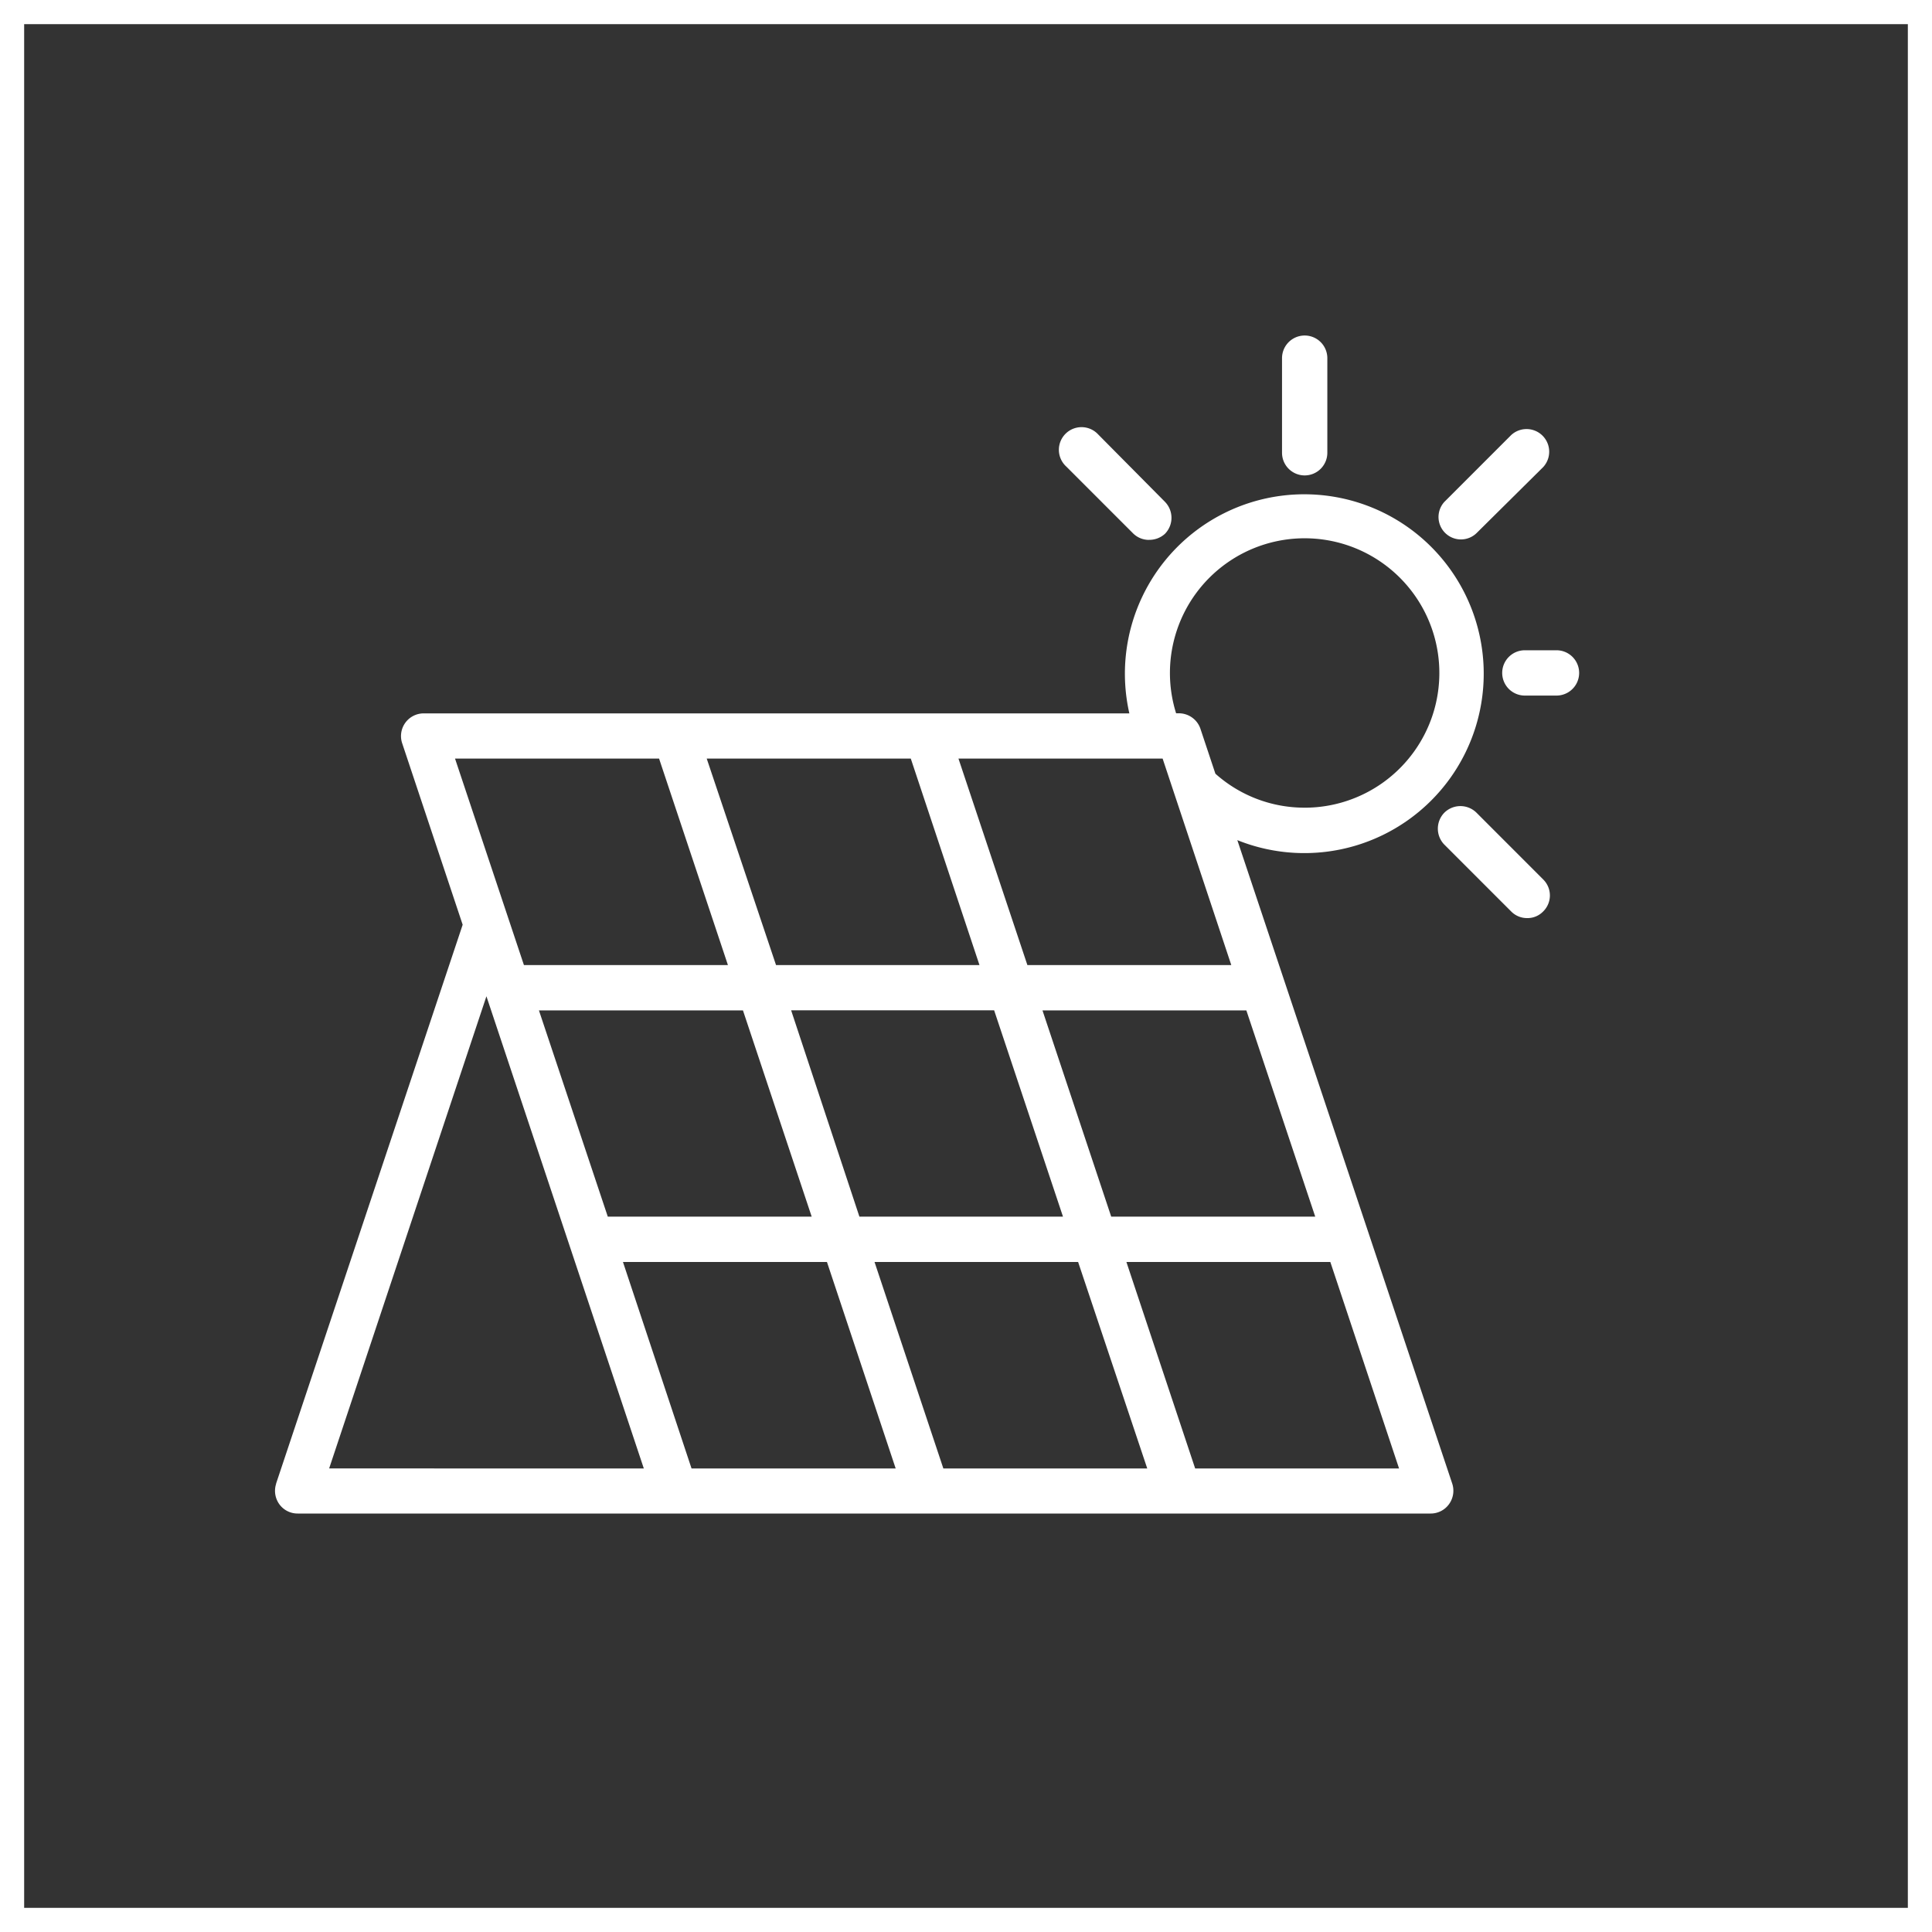 <svg xmlns="http://www.w3.org/2000/svg" width="80" height="80" viewBox="0 0 80 80">
  <rect x="0" y="0" width="80" height="80" fill="#333333" stroke="none"/>
  <g id="bIcon1" transform="translate(-220 -6050)">
    <g id="Rectangle_209" data-name="Rectangle 209" transform="translate(220 6050)" fill="none" stroke="#fff" stroke-width="1">
      <rect width="80" height="80" stroke="none"/>
      <rect x="0.5" y="0.5" width="79" height="79" fill="none"/>
    </g>
    <g id="Group_162" data-name="Group 162" transform="translate(231.387 6063.893)">
      <path id="Path_135" data-name="Path 135" d="M13.191,62.459l7.725-23.14-2.5-7.5a.939.939,0,0,1,.889-1.251H48.522a7.429,7.429,0,1,1,4.471,5.248l8.9,26.648a.948.948,0,0,1-.132.845A.933.933,0,0,1,61,63.7H14.086a.932.932,0,0,1-.762-.386.948.948,0,0,1-.132-.845ZM20.6,32.44l2.853,8.55H31.9l-2.851-8.55ZM32.522,42.866H24.074l2.851,8.54h8.443Zm4.822,8.54h8.43l-2.851-8.543H34.517ZM31.022,32.44l2.87,8.55h8.424l-2.844-8.55Zm10.424,0L44.3,40.99h8.443L49.9,32.44Zm14.335,2.033a5.578,5.578,0,1,0-5.323-3.909h.115a.944.944,0,0,1,.887.625l.625,1.876a5.531,5.531,0,0,0,3.7,1.407Zm-2.414,8.394H44.925l2.846,8.54h8.448Zm-2.12,18.967H59.69l-2.846-8.55H48.4Zm-10.427,0h8.443L46.4,53.283H37.97Zm-10.427,0h8.453L36,53.283H27.553Zm-1.976,0L21.9,42.282,15.387,61.833Z" transform="translate(-13.145 -14.921)" fill="#fff"/>
      <path id="Path_136" data-name="Path 136" d="M24.438,16.781a.938.938,0,0,1-.938-.938V11.926a.938.938,0,0,1,1.876,0v3.916a.938.938,0,0,1-.938.939Z" transform="translate(18.199 -10.988)" fill="#fff"/>
      <path id="Path_137" data-name="Path 137" d="M6.828,32.766a.938.938,0,0,1,.938-.938h1.31a.938.938,0,0,1,0,1.876H7.766a.937.937,0,0,1-.938-.938Z" transform="translate(43.988 -18.795)" fill="#fff"/>
      <path id="Path_138" data-name="Path 138" d="M37.543,21.727a.931.931,0,0,1-.664-.276l-2.765-2.765h0a.938.938,0,1,1,1.324-1.327l2.765,2.79a.947.947,0,0,1,0,1.327.96.96,0,0,1-.662.249Z" transform="translate(-1.353 -13.264)" fill="#fff"/>
      <path id="Path_139" data-name="Path 139" d="M9.037,42.416a.947.947,0,0,1,1.327,0l2.763,2.765a.929.929,0,0,1,0,1.327.9.9,0,0,1-.662.274.919.919,0,0,1-.662-.274L9.037,43.742a.947.947,0,0,1,0-1.326Z" transform="translate(39.385 -22.659)" fill="#fff"/>
      <path id="Path_140" data-name="Path 140" d="M10.386,21.493a.929.929,0,0,1-1.326-1.3l2.765-2.765a.938.938,0,0,1,1.324,1.327Z" transform="translate(39.363 -13.306)" fill="#fff"/>
    </g>
  </g>
</svg>
